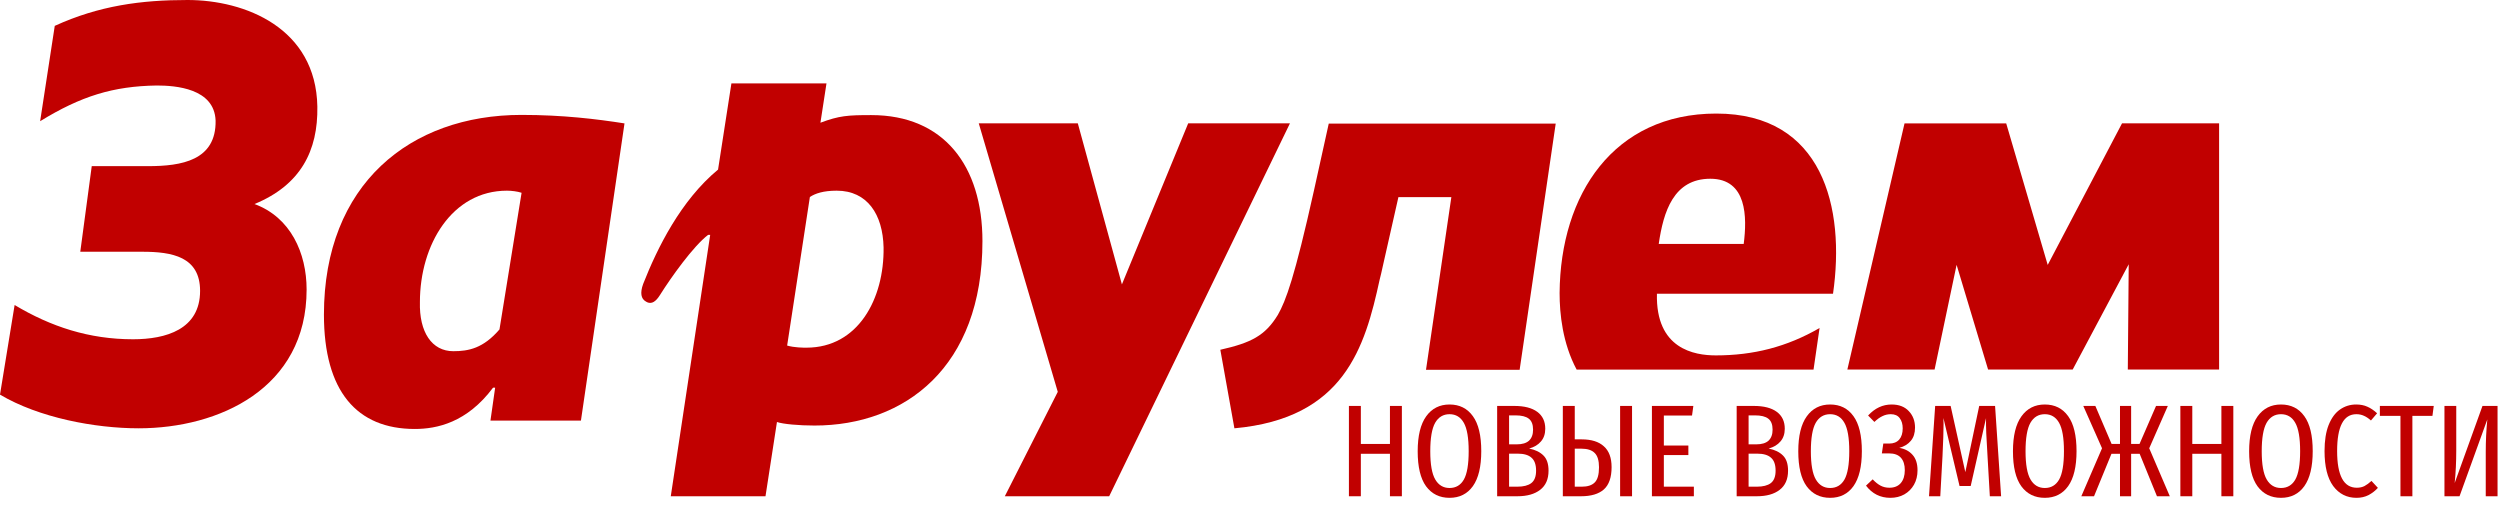 <?xml version="1.0" encoding="UTF-8" standalone="no"?> <svg xmlns="http://www.w3.org/2000/svg" xmlns:xlink="http://www.w3.org/1999/xlink" xmlns:serif="http://www.serif.com/" width="100%" height="100%" viewBox="0 0 267 54" version="1.1" xml:space="preserve" style="fill-rule:evenodd;clip-rule:evenodd;stroke-linejoin:round;stroke-miterlimit:2;"> <path d="M75.849,25.083L71.639,53L81.755,53L82.979,45.07C83.624,45.295 85.339,45.448 86.987,45.448C96.631,45.448 104.925,39.22 104.925,25.756C104.925,17.684 100.773,12.292 93.056,12.292C90.551,12.292 89.626,12.353 87.622,13.107L88.268,8.908L78.114,8.908L76.688,18.112C72.699,21.414 70.194,26.5 68.691,30.322C68.335,31.301 68.47,31.912 68.971,32.197L69.115,32.279C69.616,32.503 70.05,32.197 70.474,31.525C71.697,29.578 74.058,26.276 75.628,25.083L75.849,25.083ZM89.357,20.364C92.642,20.364 94.289,22.912 94.366,26.429C94.443,31.892 91.659,37.131 86.129,37.131C85.782,37.131 84.848,37.131 84.067,36.906L86.495,21.037C87.073,20.66 87.931,20.364 89.357,20.364Z" style="fill:rgb(193,0,0);"></path> <path d="M112.97,41.85L107.315,53L118.461,53L137.768,13.169L126.901,13.169L119.82,30.373L115.109,13.169L104.53,13.169L112.97,41.85Z" style="fill:rgb(193,0,0);fill-rule:nonzero;"></path> <path d="M55.686,12.272C43.816,12.272 34.596,19.671 34.596,33.604C34.596,41.778 38.103,45.814 44.298,45.814C46.649,45.814 49.867,45.142 52.66,41.401L52.882,41.401L52.381,44.917L62.044,44.917L66.697,13.179C63.682,12.71 60.117,12.272 55.686,12.272ZM55.705,20.589L53.344,35.184C51.62,37.192 50.059,37.508 48.412,37.508C46.129,37.508 44.76,35.479 44.847,32.259C44.847,26.133 48.277,20.364 54.144,20.364C54.635,20.364 55.281,20.446 55.705,20.589Z" style="fill:rgb(193,0,0);"></path> <path d="M1.561,32.575L0,42.145C4.152,44.612 10.145,45.743 14.808,45.743C23.382,45.743 32.746,41.483 32.746,30.924C32.746,27.03 31.041,23.208 27.178,21.791C32.111,19.763 33.97,16.104 33.893,11.385C33.748,2.986 26.176,0 20.02,0C15.087,0 10.578,0.601 5.848,2.762L4.287,12.944C8.651,10.264 12.081,9.204 16.735,9.132C18.738,9.132 22.891,9.428 23.026,12.873C23.103,17.144 19.374,17.745 15.81,17.745L9.798,17.745L8.574,26.887L15.212,26.887C18.363,26.887 21.369,27.407 21.369,31.066C21.369,35.184 17.717,36.234 14.21,36.234C9.499,36.234 5.434,34.888 1.561,32.575Z" style="fill:rgb(193,0,0);fill-rule:nonzero;"></path> <path d="M130.331,37.355L131.834,45.743C143.558,44.683 145.765,37.131 147.345,29.874C147.451,29.486 147.537,29.089 147.778,28.009C148.038,26.826 148.491,24.808 149.349,21.057L155.004,21.057L152.297,39.495L162.297,39.495L166.15,13.199L141.911,13.199L140.341,20.303C138.26,29.649 137.335,32.116 136.477,33.624C135.119,35.856 133.616,36.611 130.331,37.355Z" style="fill:rgb(193,0,0);fill-rule:nonzero;"></path> <path d="M183.299,12.129C172.355,12.129 166.642,20.741 166.565,31.301C166.565,33.492 166.873,36.641 168.386,39.475L193.685,39.475L194.33,35.031C190.824,37.059 187.249,37.956 183.251,37.956C180.968,37.956 176.815,37.283 176.96,31.372L195.766,31.372C197.095,22.158 194.668,12.129 183.299,12.129ZM177.153,26.052C177.654,22.607 178.733,19.09 182.663,19.09C186.594,19.09 186.594,23.208 186.228,26.052L177.153,26.052Z" style="fill:rgb(193,0,0);"></path> <path d="M203.406,13.169L197.298,39.465L206.614,39.465L208.965,28.284L212.327,39.465L221.364,39.465L227.347,28.223L227.25,39.465L237,39.465L237,13.169L226.634,13.169L218.695,28.294L214.263,13.179L203.406,13.179L203.406,13.169Z" style="fill:rgb(193,0,0);fill-rule:nonzero;"></path> <path d="M148.446,53L148.446,48.464L145.338,48.464L145.338,53L144.064,53L144.064,43.354L145.338,43.354L145.338,47.414L148.446,47.414L148.446,43.354L149.72,43.354L149.72,53L148.446,53Z" style="fill:rgb(193,0,0);fill-rule:nonzero;"></path> <path d="M154.811,43.2C155.875,43.2 156.706,43.615 157.303,44.446C157.901,45.267 158.199,46.513 158.199,48.184C158.199,49.836 157.901,51.082 157.303,51.922C156.706,52.753 155.875,53.168 154.811,53.168C153.747,53.168 152.912,52.757 152.305,51.936C151.708,51.115 151.409,49.869 151.409,48.198C151.409,46.546 151.713,45.3 152.319,44.46C152.926,43.62 153.757,43.2 154.811,43.2ZM154.811,44.236C154.139,44.236 153.626,44.544 153.271,45.16C152.926,45.776 152.753,46.789 152.753,48.198C152.753,49.598 152.931,50.601 153.285,51.208C153.64,51.815 154.149,52.118 154.811,52.118C155.483,52.118 155.992,51.819 156.337,51.222C156.683,50.615 156.855,49.603 156.855,48.184C156.855,46.775 156.683,45.767 156.337,45.16C155.992,44.544 155.483,44.236 154.811,44.236Z" style="fill:rgb(193,0,0);fill-rule:nonzero;"></path> <path d="M163.312,47.904C163.965,48.035 164.474,48.282 164.838,48.646C165.202,49.001 165.384,49.542 165.384,50.27C165.384,51.175 165.085,51.857 164.488,52.314C163.9,52.771 163.088,53 162.052,53L159.896,53L159.896,43.354L161.73,43.354C162.794,43.354 163.611,43.564 164.18,43.984C164.749,44.404 165.034,45.006 165.034,45.79C165.034,46.341 164.88,46.793 164.572,47.148C164.273,47.503 163.853,47.755 163.312,47.904ZM161.17,44.362L161.17,47.456L161.996,47.456C162.575,47.456 163.009,47.325 163.298,47.064C163.587,46.793 163.732,46.401 163.732,45.888C163.732,45.337 163.578,44.945 163.27,44.712C162.971,44.479 162.5,44.362 161.856,44.362L161.17,44.362ZM162.052,51.978C162.705,51.978 163.2,51.852 163.536,51.6C163.881,51.339 164.054,50.895 164.054,50.27C164.054,49.626 163.891,49.164 163.564,48.884C163.247,48.595 162.757,48.45 162.094,48.45L161.17,48.45L161.17,51.978L162.052,51.978Z" style="fill:rgb(193,0,0);fill-rule:nonzero;"></path> <path d="M168.926,46.924C169.962,46.924 170.75,47.171 171.292,47.666C171.842,48.151 172.118,48.893 172.118,49.892C172.118,50.984 171.842,51.777 171.292,52.272C170.741,52.757 169.929,53 168.856,53L166.91,53L166.91,43.354L168.184,43.354L168.184,46.924L168.926,46.924ZM173.028,43.354L174.302,43.354L174.302,53L173.028,53L173.028,43.354ZM168.94,51.978C169.556,51.978 170.013,51.829 170.312,51.53C170.62,51.231 170.774,50.69 170.774,49.906C170.774,49.187 170.62,48.679 170.312,48.38C170.013,48.072 169.537,47.918 168.884,47.918L168.184,47.918L168.184,51.978L168.94,51.978Z" style="fill:rgb(193,0,0);fill-rule:nonzero;"></path> <path d="M180.849,43.354L180.709,44.376L177.699,44.376L177.699,47.582L180.317,47.582L180.317,48.604L177.699,48.604L177.699,51.978L180.905,51.978L180.905,53L176.425,53L176.425,43.354L180.849,43.354Z" style="fill:rgb(193,0,0);fill-rule:nonzero;"></path> <path d="M188.892,47.904C189.545,48.035 190.054,48.282 190.418,48.646C190.782,49.001 190.964,49.542 190.964,50.27C190.964,51.175 190.665,51.857 190.068,52.314C189.48,52.771 188.668,53 187.632,53L185.476,53L185.476,43.354L187.31,43.354C188.374,43.354 189.191,43.564 189.76,43.984C190.329,44.404 190.614,45.006 190.614,45.79C190.614,46.341 190.46,46.793 190.152,47.148C189.853,47.503 189.433,47.755 188.892,47.904ZM186.75,44.362L186.75,47.456L187.576,47.456C188.155,47.456 188.589,47.325 188.878,47.064C189.167,46.793 189.312,46.401 189.312,45.888C189.312,45.337 189.158,44.945 188.85,44.712C188.551,44.479 188.08,44.362 187.436,44.362L186.75,44.362ZM187.632,51.978C188.285,51.978 188.78,51.852 189.116,51.6C189.461,51.339 189.634,50.895 189.634,50.27C189.634,49.626 189.471,49.164 189.144,48.884C188.827,48.595 188.337,48.45 187.674,48.45L186.75,48.45L186.75,51.978L187.632,51.978Z" style="fill:rgb(193,0,0);fill-rule:nonzero;"></path> <path d="M195.458,43.2C196.522,43.2 197.352,43.615 197.95,44.446C198.547,45.267 198.846,46.513 198.846,48.184C198.846,49.836 198.547,51.082 197.95,51.922C197.352,52.753 196.522,53.168 195.458,53.168C194.394,53.168 193.558,52.757 192.952,51.936C192.354,51.115 192.056,49.869 192.056,48.198C192.056,46.546 192.359,45.3 192.966,44.46C193.572,43.62 194.403,43.2 195.458,43.2ZM195.458,44.236C194.786,44.236 194.272,44.544 193.918,45.16C193.572,45.776 193.4,46.789 193.4,48.198C193.4,49.598 193.577,50.601 193.932,51.208C194.286,51.815 194.795,52.118 195.458,52.118C196.13,52.118 196.638,51.819 196.984,51.222C197.329,50.615 197.502,49.603 197.502,48.184C197.502,46.775 197.329,45.767 196.984,45.16C196.638,44.544 196.13,44.236 195.458,44.236Z" style="fill:rgb(193,0,0);fill-rule:nonzero;"></path> <path d="M201.893,53.168C200.82,53.168 199.952,52.734 199.289,51.866L200.003,51.194C200.283,51.493 200.563,51.717 200.843,51.866C201.123,52.015 201.44,52.09 201.795,52.09C202.308,52.09 202.71,51.927 202.999,51.6C203.288,51.264 203.433,50.802 203.433,50.214C203.433,49.635 203.293,49.192 203.013,48.884C202.733,48.576 202.313,48.422 201.753,48.422L200.983,48.422L201.137,47.372L201.767,47.372C202.224,47.372 202.579,47.232 202.831,46.952C203.083,46.663 203.209,46.261 203.209,45.748C203.209,45.3 203.102,44.936 202.887,44.656C202.682,44.376 202.364,44.236 201.935,44.236C201.618,44.236 201.319,44.306 201.039,44.446C200.759,44.577 200.474,44.782 200.185,45.062L199.513,44.376C200.241,43.592 201.076,43.2 202.019,43.2C202.803,43.2 203.414,43.433 203.853,43.9C204.301,44.367 204.525,44.955 204.525,45.664C204.525,46.252 204.376,46.723 204.077,47.078C203.788,47.433 203.377,47.685 202.845,47.834C203.433,47.927 203.904,48.175 204.259,48.576C204.614,48.968 204.791,49.519 204.791,50.228C204.791,50.807 204.665,51.32 204.413,51.768C204.161,52.207 203.816,52.552 203.377,52.804C202.938,53.047 202.444,53.168 201.893,53.168Z" style="fill:rgb(193,0,0);fill-rule:nonzero;"></path> <path d="M213.718,53L212.514,53L212.262,48.618C212.141,46.807 212.089,45.487 212.108,44.656L210.47,51.908L209.28,51.908L207.558,44.642L207.572,45.286C207.572,46.014 207.535,47.153 207.46,48.702L207.222,53L206.018,53L206.676,43.354L208.328,43.354L209.896,50.424L211.38,43.354L213.074,43.354L213.718,53Z" style="fill:rgb(193,0,0);fill-rule:nonzero;"></path> <path d="M218.386,43.2C219.45,43.2 220.28,43.615 220.878,44.446C221.475,45.267 221.774,46.513 221.774,48.184C221.774,49.836 221.475,51.082 220.878,51.922C220.28,52.753 219.45,53.168 218.386,53.168C217.322,53.168 216.486,52.757 215.88,51.936C215.282,51.115 214.984,49.869 214.984,48.198C214.984,46.546 215.287,45.3 215.894,44.46C216.5,43.62 217.331,43.2 218.386,43.2ZM218.386,44.236C217.714,44.236 217.2,44.544 216.846,45.16C216.5,45.776 216.328,46.789 216.328,48.198C216.328,49.598 216.505,50.601 216.86,51.208C217.214,51.815 217.723,52.118 218.386,52.118C219.058,52.118 219.566,51.819 219.912,51.222C220.257,50.615 220.43,49.603 220.43,48.184C220.43,46.775 220.257,45.767 219.912,45.16C219.566,44.544 219.058,44.236 218.386,44.236Z" style="fill:rgb(193,0,0);fill-rule:nonzero;"></path> <path d="M231.525,43.354L229.537,47.876L231.735,53L230.363,53L228.515,48.464L227.605,48.464L227.605,53L226.415,53L226.415,48.464L225.505,48.464L223.643,53L222.285,53L224.497,47.876L222.495,43.354L223.783,43.354L225.519,47.414L226.415,47.414L226.415,43.354L227.605,43.354L227.605,47.414L228.501,47.414L230.265,43.354L231.525,43.354Z" style="fill:rgb(193,0,0);fill-rule:nonzero;"></path> <path d="M237.245,53L237.245,48.464L234.137,48.464L234.137,53L232.863,53L232.863,43.354L234.137,43.354L234.137,47.414L237.245,47.414L237.245,43.354L238.519,43.354L238.519,53L237.245,53Z" style="fill:rgb(193,0,0);fill-rule:nonzero;"></path> <path d="M243.61,43.2C244.674,43.2 245.505,43.615 246.102,44.446C246.699,45.267 246.998,46.513 246.998,48.184C246.998,49.836 246.699,51.082 246.102,51.922C245.505,52.753 244.674,53.168 243.61,53.168C242.546,53.168 241.711,52.757 241.104,51.936C240.507,51.115 240.208,49.869 240.208,48.198C240.208,46.546 240.511,45.3 241.118,44.46C241.725,43.62 242.555,43.2 243.61,43.2ZM243.61,44.236C242.938,44.236 242.425,44.544 242.07,45.16C241.725,45.776 241.552,46.789 241.552,48.198C241.552,49.598 241.729,50.601 242.084,51.208C242.439,51.815 242.947,52.118 243.61,52.118C244.282,52.118 244.791,51.819 245.136,51.222C245.481,50.615 245.654,49.603 245.654,48.184C245.654,46.775 245.481,45.767 245.136,45.16C244.791,44.544 244.282,44.236 243.61,44.236Z" style="fill:rgb(193,0,0);fill-rule:nonzero;"></path> <path d="M251.635,43.2C252.092,43.2 252.494,43.279 252.839,43.438C253.184,43.587 253.53,43.821 253.875,44.138L253.217,44.908C252.956,44.675 252.704,44.507 252.461,44.404C252.218,44.292 251.952,44.236 251.663,44.236C250.291,44.236 249.605,45.547 249.605,48.17C249.605,50.783 250.305,52.09 251.705,52.09C252.022,52.09 252.298,52.029 252.531,51.908C252.774,51.777 253.021,51.595 253.273,51.362L253.959,52.104C253.679,52.412 253.348,52.669 252.965,52.874C252.582,53.07 252.153,53.168 251.677,53.168C250.641,53.168 249.81,52.748 249.185,51.908C248.569,51.068 248.261,49.822 248.261,48.17C248.261,47.059 248.406,46.135 248.695,45.398C248.994,44.651 249.395,44.101 249.899,43.746C250.412,43.382 250.991,43.2 251.635,43.2Z" style="fill:rgb(193,0,0);fill-rule:nonzero;"></path> <path d="M259.924,43.354L259.784,44.418L257.642,44.418L257.642,53L256.368,53L256.368,44.418L254.17,44.418L254.17,43.354L259.924,43.354Z" style="fill:rgb(193,0,0);fill-rule:nonzero;"></path> <path d="M266.738,53L265.478,53L265.478,48.254C265.478,47.087 265.534,45.935 265.646,44.796L262.678,53L261.068,53L261.068,43.354L262.328,43.354L262.328,48.114C262.328,49.327 262.272,50.485 262.16,51.586L265.128,43.354L266.738,43.354L266.738,53Z" style="fill:rgb(193,0,0);fill-rule:nonzero;"></path> </svg> 